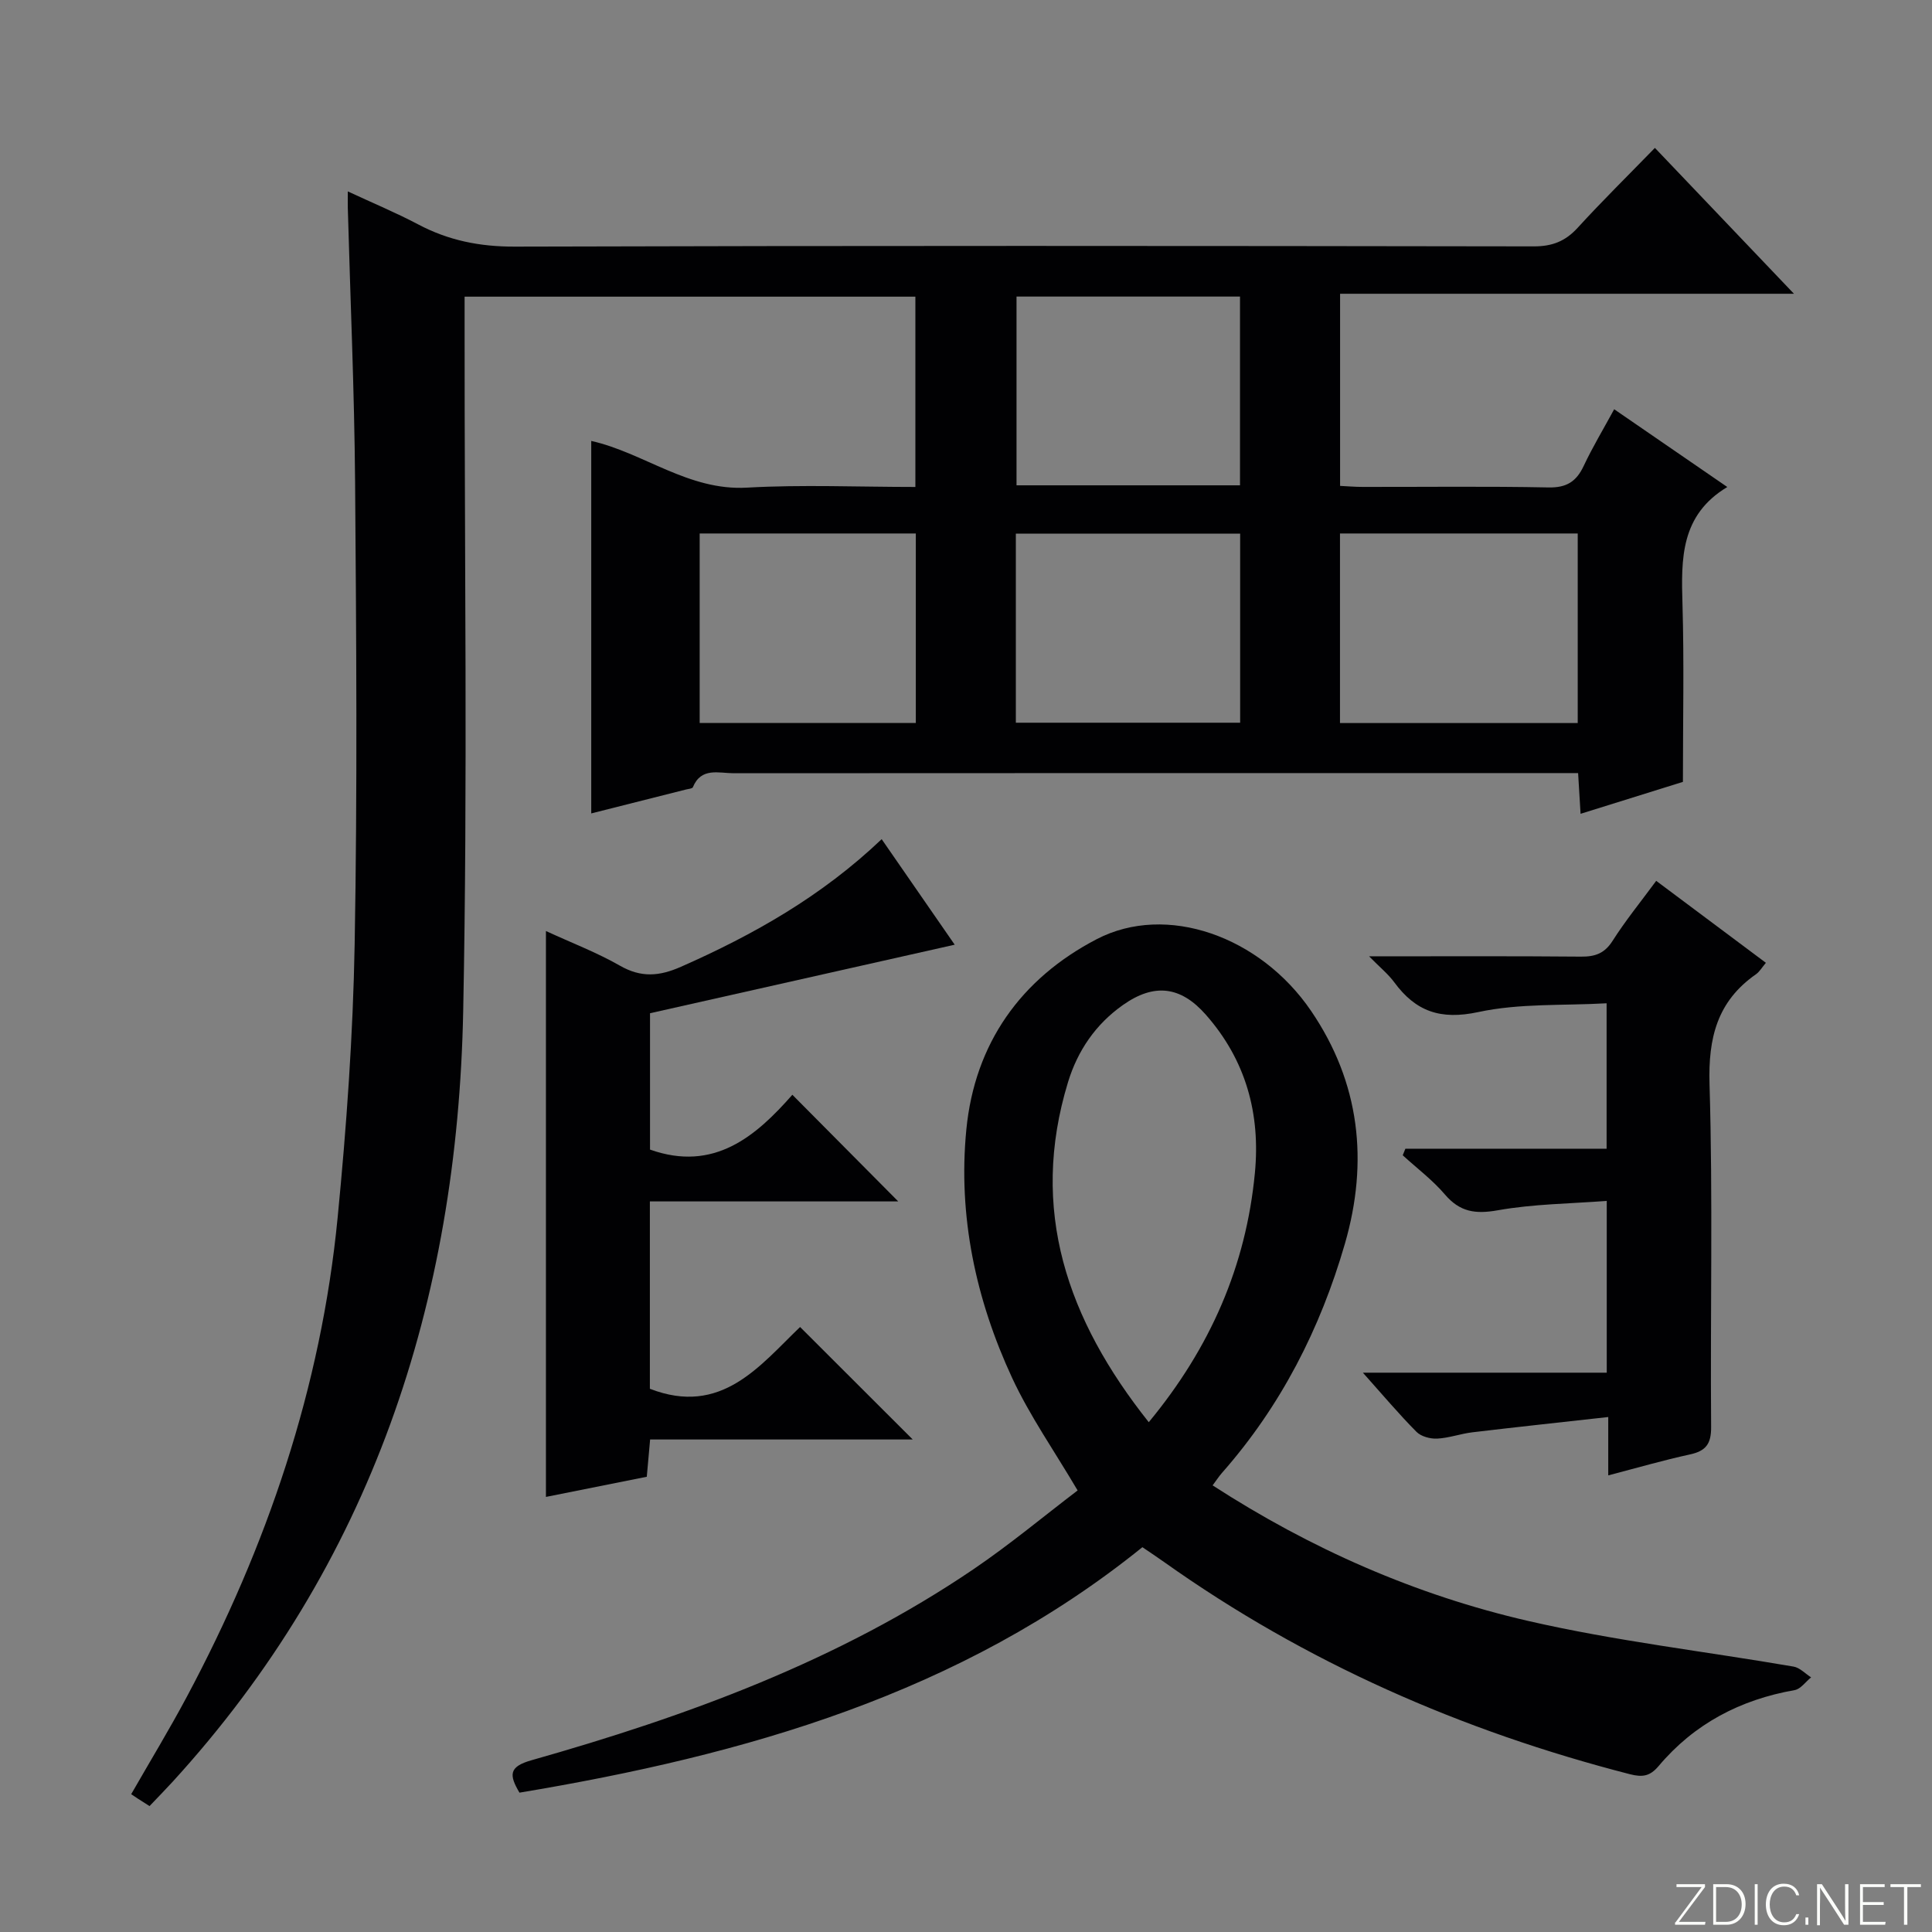 <svg enable-background="new 0 0 400 400" viewBox="0 0 400 400" xmlns="http://www.w3.org/2000/svg"><rect x="0" y="0" width="400" height="400" fill="#808080" stroke="none"/><g fill="#fbfcfa"><path d="m346.9 398 5.4-7.3h-5.2v-.6h5.9v.6l-5.4 7.2h5.5l-.1.6h-6.2v-.5z"/><path d="m354.7 390.1h2.8c2.3 0 3.9 1.6 3.9 4.1s-1.6 4.3-3.9 4.3h-2.8zm.6 7.8h2c2.2 0 3.3-1.6 3.3-3.6 0-1.8-1-3.6-3.3-3.6h-2z"/><path d="m363.9 390.1v8.4h-.6v-8.4z"/><path d="m372.5 396.3c-.4 1.3-1.4 2.3-3.2 2.3-2.4 0-3.7-1.9-3.7-4.3 0-2.3 1.2-4.3 3.7-4.3 1.8 0 2.9 1 3.2 2.4h-.6c-.4-1.1-1.1-1.8-2.5-1.8-2.1 0-3 1.9-3 3.7s.9 3.7 3 3.7c1.4 0 2.1-.7 2.5-1.7z"/><path d="m373.8 398.5v-1.5h.6v1.5z"/><path d="m376.2 398.5v-8.4h1c1.3 2 4.4 6.7 4.9 7.6-.1-1.2-.1-2.4-.1-3.8v-3.8h.7v8.4h-.9c-1.2-1.9-4.4-6.8-5-7.7.1 1.1 0 2.3 0 3.9v3.9h-.6z"/><path d="m390 394.4h-4.3v3.5h4.7l-.1.6h-5.2v-8.4h5.1v.6h-4.5v3.1h4.3v.7z"/><path d="m394.2 390.7h-2.8v-.6h6.3v.6h-2.8v7.8h-.7z"/></g><path d="m30.96 373.93c-1.11-.71-1.81-1.15-2.51-1.6-.41-.27-.82-.55-1.29-.86 3.96-6.91 7.93-13.44 11.52-20.17 16.6-31.1 27.79-63.99 31.22-99.17 1.84-18.84 3.19-37.79 3.53-56.71.57-31.82.34-63.65.09-95.48-.15-18.96-.99-37.91-1.51-56.86-.02-.82 0-1.65 0-3.45 5.2 2.42 9.99 4.41 14.55 6.82 6.3 3.34 12.78 4.63 20.01 4.61 70.32-.21 140.64-.16 210.96-.05 3.83.01 6.55-1.05 9.11-3.85 5.05-5.53 10.39-10.78 15.99-16.54 9.63 10.11 18.87 19.79 28.79 30.2-31.84 0-62.73 0-93.97 0v39.78c1.46.07 3.06.21 4.65.21 12.83.02 25.66-.15 38.49.11 3.75.08 5.78-1.22 7.3-4.46 1.83-3.89 4.06-7.59 6.31-11.73 7.78 5.35 15.25 10.48 23.42 16.1-9.72 5.83-9.56 14.89-9.28 24.28.35 11.94.09 23.9.09 36.77-5.93 1.85-13.29 4.15-21.19 6.61-.18-2.93-.32-5.33-.51-8.43-2.01 0-3.95 0-5.88 0-56.32 0-112.65-.01-168.97.03-3.06 0-6.71-1.29-8.43 2.9-.12.29-.9.34-1.39.46-6.42 1.62-12.84 3.24-19.65 4.96 0-25.94 0-51.42 0-77.12 10.85 2.43 20.12 10.36 32.24 9.67 11.45-.65 22.96-.14 34.87-.14 0-13.18 0-26.08 0-39.4-30.77 0-61.78 0-93.33 0v5.97c-.04 47.32.65 94.66-.29 141.97-1.19 60.1-18.91 114.43-60.23 159.61-1.46 1.59-2.97 3.13-4.71 4.96zm246.47-263.48v39.25h49.22c0-13.19 0-26.08 0-39.25-16.5 0-32.73 0-49.22 0zm-20.7-49.05c-15.72 0-31.08 0-46.27 0v39.08h46.27c0-13.12 0-25.9 0-39.08zm.03 49.09c-15.77 0-30.99 0-46.44 0v39.14h46.44c0-13.14 0-25.92 0-39.14zm-111.9-.04v39.23h44.75c0-13.23 0-26.13 0-39.23-15.08 0-29.82 0-44.75 0z" fill="#010103"/><path d="m251.06 307.53c20.35 13.17 42.11 22.73 65.38 28.08 18.06 4.15 36.59 6.29 54.89 9.44 1.3.22 2.43 1.46 3.64 2.23-1.13.91-2.16 2.42-3.42 2.64-11.24 1.98-20.77 6.96-28.14 15.71-1.78 2.11-3.31 2.38-5.96 1.7-34.78-8.94-67.14-23.11-96.48-43.96-1.35-.96-2.74-1.88-4.45-3.04-37.63 30.38-82.29 43.04-128.97 50.82-2.14-3.63-2.27-5.37 2.49-6.71 32.25-9.14 63.58-20.58 91.55-39.58 7.54-5.12 14.57-10.99 21.52-16.28-4.84-8.21-9.9-15.43-13.56-23.3-7.53-16.24-11.23-33.52-9.48-51.42 1.74-17.81 11.27-31.24 27-39.42 14.43-7.5 33.85-.62 44.39 14.88 10.11 14.86 11.91 31.16 6.99 48.17-5.09 17.61-13.28 33.66-25.49 47.5-.64.74-1.16 1.56-1.9 2.54zm-13.22-13.08c12.78-15.45 20.13-32.38 21.97-51.58 1.18-12.29-1.87-23.39-10.16-32.79-5.23-5.94-10.71-6.55-17.15-2.01-5.66 3.98-9.39 9.48-11.37 15.95-8.08 26.44-.19 49.18 16.71 70.43z" fill="#010103"/><path d="m113.03 309.92c0-39.02 0-77.65 0-117.16 5.37 2.47 10.56 4.45 15.33 7.18 4.39 2.51 8.15 2.2 12.63.22 15.02-6.63 29.13-14.6 41.55-26.42 5.06 7.32 10 14.45 15.12 21.85-21.19 4.77-41.92 9.43-63.08 14.19v28.23c13.26 4.71 21.95-2.79 29.47-11.35 7.63 7.69 14.86 14.97 21.92 22.08-16.4 0-33.73 0-51.42 0v38.79c14.81 5.76 22.78-4.82 31.1-12.79 7.91 7.9 15.51 15.49 23.32 23.29-17.93 0-35.96 0-54.37 0-.25 2.75-.45 5-.69 7.72-6.79 1.34-13.69 2.73-20.88 4.17z" fill="#010103"/><path d="m283.46 198c15.54 0 29.69-.07 43.84.06 2.94.03 4.9-.65 6.57-3.27 2.65-4.17 5.79-8.03 9.03-12.42 7.67 5.74 15.09 11.28 22.71 16.97-.81.95-1.31 1.85-2.07 2.38-8.01 5.59-9.89 13.16-9.6 22.77.71 23.63.14 47.29.33 70.94.03 3.54-1.1 4.98-4.4 5.7-5.48 1.19-10.87 2.76-16.9 4.33 0-3.97 0-7.39 0-12.08-9.78 1.09-18.95 2.07-28.1 3.16-2.46.29-4.87 1.19-7.33 1.31-1.43.07-3.33-.44-4.28-1.41-3.62-3.65-6.94-7.59-11.09-12.24h50.49c0-11.93 0-23.18 0-35.57-7.58.59-15.19.63-22.58 1.95-4.64.82-7.83.35-10.93-3.28-2.56-3-5.8-5.43-8.73-8.11.18-.45.37-.91.55-1.36h41.66c0-10.18 0-19.59 0-30.11-8.92.51-18.01-.03-26.58 1.82-7.81 1.68-12.95-.13-17.39-6.18-1.27-1.72-2.99-3.1-5.2-5.36z" fill="#010103"/></svg>